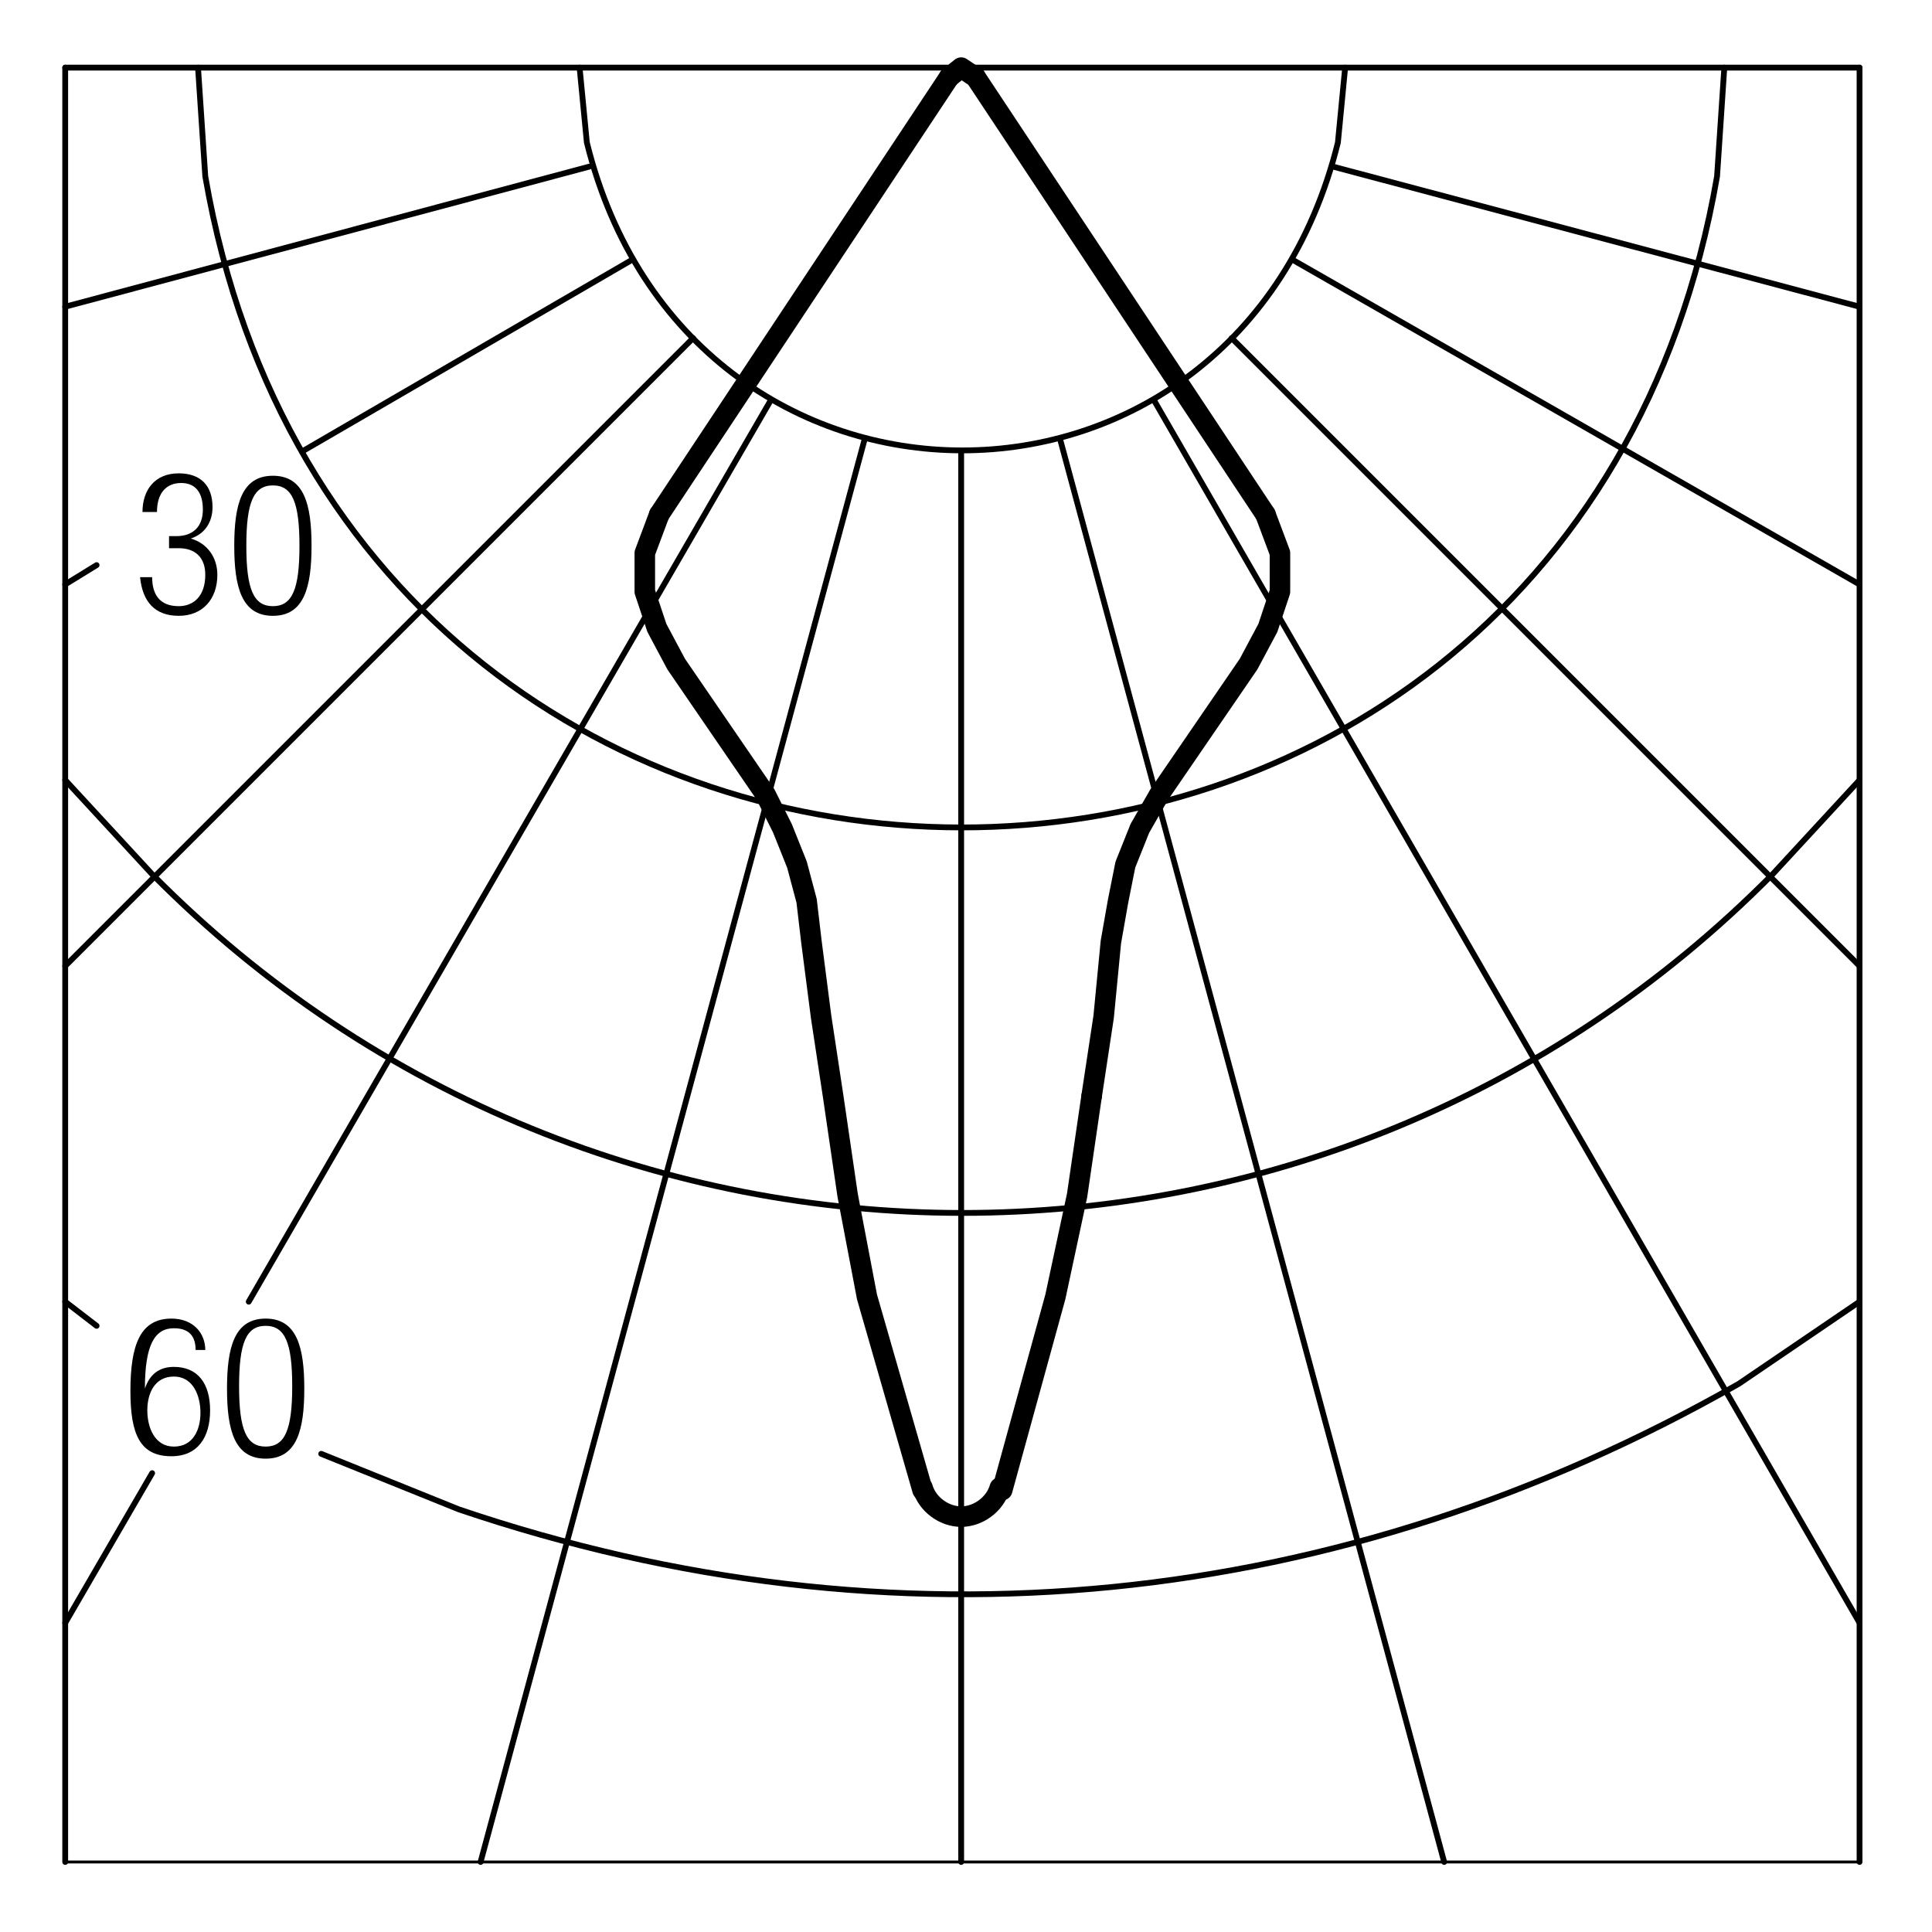 <?xml version="1.0" encoding="utf-8"?>
<!-- Generator: Adobe Illustrator 18.0.0, SVG Export Plug-In . SVG Version: 6.00 Build 0)  -->
<!DOCTYPE svg PUBLIC "-//W3C//DTD SVG 1.1//EN" "http://www.w3.org/Graphics/SVG/1.1/DTD/svg11.dtd">
<svg version="1.1" id="Livello_1" xmlns="http://www.w3.org/2000/svg" xmlns:xlink="http://www.w3.org/1999/xlink" x="0px" y="0px"
	 viewBox="0 0 80 80" enable-background="new 0 0 80 80" xml:space="preserve">
<g>
	<rect x="5.5" y="19.7" fill="none" width="8" height="7"/>
	<path d="M7,22.2h0.3c0.7,0,1.1-0.4,1.1-1.1c0-0.7-0.3-1.1-0.9-1.1c-0.6,0-1,0.4-1,1.2H5.9c0-0.9,0.5-1.6,1.5-1.6
		c0.9,0,1.4,0.5,1.4,1.4c0,0.6-0.3,1.1-0.9,1.3v0C8.6,22.5,9,23.1,9,23.8c0,1-0.6,1.7-1.6,1.7c-1,0-1.5-0.6-1.6-1.6h0.5
		c0,0.7,0.3,1.2,1.1,1.2c0.6,0,1.1-0.4,1.1-1.3c0-0.7-0.4-1.1-1.1-1.1H7V22.2z"/>
	<path d="M11.3,19.7c1.3,0,1.6,1.2,1.6,2.9c0,1.7-0.3,2.9-1.6,2.9s-1.6-1.2-1.6-2.9C9.7,20.9,10,19.7,11.3,19.7z M11.3,25.1
		c0.8,0,1.1-0.7,1.1-2.5c0-1.8-0.3-2.5-1.1-2.5s-1.1,0.7-1.1,2.5C10.2,24.4,10.5,25.1,11.3,25.1z"/>
</g>
<g>
	<rect x="5.2" y="54.5" fill="none" width="8" height="6.4"/>
	<path d="M8.1,55.9c0-0.6-0.3-0.9-0.9-0.9C6.4,55,6,55.7,6,57.5l0,0c0.2-0.6,0.6-0.9,1.2-0.9c1,0,1.5,0.7,1.5,1.8
		c0,1.1-0.5,1.9-1.6,1.9c-1.3,0-1.7-0.9-1.7-2.7c0-1.9,0.4-3,1.7-3c0.9,0,1.4,0.6,1.4,1.3H8.1z M7.2,59.9c0.8,0,1.1-0.7,1.1-1.4
		S8,57,7.2,57c-0.8,0-1.1,0.7-1.1,1.4S6.4,59.9,7.2,59.9z"/>
	<path d="M11,54.6c1.3,0,1.6,1.2,1.6,2.9c0,1.7-0.3,2.9-1.6,2.9s-1.6-1.2-1.6-2.9C9.4,55.8,9.7,54.6,11,54.6z M11,59.9
		c0.8,0,1.1-0.7,1.1-2.5c0-1.8-0.3-2.5-1.1-2.5s-1.1,0.7-1.1,2.5C9.9,59.2,10.2,59.9,11,59.9z"/>
</g>
<path fill="none" stroke="#000000" stroke-width="0.24" stroke-linecap="round" stroke-linejoin="round" stroke-miterlimit="10" d="
	M13.3,60.2l5.7,2.3c18,6.1,36.5,4.2,53-5.2l5-3.4"/>
<line fill="none" stroke="#000000" stroke-width="0.24" stroke-linecap="round" stroke-linejoin="round" stroke-miterlimit="10" x1="2.7" y1="2.8" x2="77" y2="2.8"/>
<path fill="none" stroke="#000000" stroke-width="0.24" stroke-linecap="round" stroke-linejoin="round" stroke-miterlimit="10" d="
	M8.2,2.8l0.3,4.5c6.2,35.9,56.4,36,62.6,0l0.3-4.5"/>
<path fill="none" stroke="#000000" stroke-width="0.24" stroke-linecap="round" stroke-linejoin="round" stroke-miterlimit="10" d="
	M2.7,32.3l3.6,3.9c18.5,18.7,48.6,18.7,67.1,0l3.6-3.9"/>
<line fill="none" stroke="#000000" stroke-width="0.12" stroke-linecap="round" stroke-linejoin="round" stroke-miterlimit="10" x1="2.7" y1="77.1" x2="77" y2="77.1"/>
<path fill="none" stroke="#000000" stroke-width="0.24" stroke-linecap="round" stroke-linejoin="round" stroke-miterlimit="10" d="
	M24,2.8l0.3,3.1c4.2,17,26.9,17,31.1,0l0.3-3.1"/>
<line fill="none" stroke="#000000" stroke-width="0.24" stroke-linecap="round" stroke-linejoin="round" stroke-miterlimit="10" x1="43.9" y1="18.2" x2="59.8" y2="77.1"/>
<line fill="none" stroke="#000000" stroke-width="0.24" stroke-linecap="round" stroke-linejoin="round" stroke-miterlimit="10" x1="47.8" y1="16.6" x2="77" y2="67.2"/>
<line fill="none" stroke="#000000" stroke-width="0.24" stroke-linecap="round" stroke-linejoin="round" stroke-miterlimit="10" x1="51" y1="14" x2="77" y2="40"/>
<line fill="none" stroke="#000000" stroke-width="0.24" stroke-linecap="round" stroke-linejoin="round" stroke-miterlimit="10" x1="35.8" y1="18.2" x2="19.9" y2="77.1"/>
<line fill="none" stroke="#000000" stroke-width="0.24" stroke-linecap="round" stroke-linejoin="round" stroke-miterlimit="10" x1="28.7" y1="14" x2="2.7" y2="40"/>
<line fill="none" stroke="#000000" stroke-width="0.24" stroke-linecap="round" stroke-linejoin="round" stroke-miterlimit="10" x1="31.9" y1="16.6" x2="10.3" y2="53.9"/>
<line fill="none" stroke="#000000" stroke-width="0.24" stroke-linecap="round" stroke-linejoin="round" stroke-miterlimit="10" x1="2.7" y1="2.8" x2="2.7" y2="77.1"/>
<line fill="none" stroke="#000000" stroke-width="0.24" stroke-linecap="round" stroke-linejoin="round" stroke-miterlimit="10" x1="39.8" y1="18.7" x2="39.8" y2="77.1"/>
<line fill="none" stroke="#000000" stroke-width="0.24" stroke-linecap="round" stroke-linejoin="round" stroke-miterlimit="10" x1="4" y1="23.4" x2="2.7" y2="24.2"/>
<line fill="none" stroke="#000000" stroke-width="0.24" stroke-linecap="round" stroke-linejoin="round" stroke-miterlimit="10" x1="2.7" y1="53.9" x2="4" y2="54.9"/>
<line fill="none" stroke="#000000" stroke-width="0.24" stroke-linecap="round" stroke-linejoin="round" stroke-miterlimit="10" x1="6.3" y1="61" x2="2.7" y2="67.2"/>
<line fill="none" stroke="#000000" stroke-width="0.24" stroke-linecap="round" stroke-linejoin="round" stroke-miterlimit="10" x1="24.4" y1="6.9" x2="2.7" y2="12.7"/>
<line fill="none" stroke="#000000" stroke-width="0.24" stroke-linecap="round" stroke-linejoin="round" stroke-miterlimit="10" x1="26.1" y1="10.8" x2="12.5" y2="18.7"/>
<line fill="none" stroke="#000000" stroke-width="0.24" stroke-linecap="round" stroke-linejoin="round" stroke-miterlimit="10" x1="53.6" y1="10.8" x2="77" y2="24.2"/>
<line fill="none" stroke="#000000" stroke-width="0.24" stroke-linecap="round" stroke-linejoin="round" stroke-miterlimit="10" x1="55.2" y1="6.9" x2="77" y2="12.7"/>
<line fill="none" stroke="#000000" stroke-width="0.24" stroke-linecap="round" stroke-linejoin="round" stroke-miterlimit="10" x1="77" y1="2.8" x2="77" y2="77.1"/>
<g>
	
		<polyline fill="none" stroke="#000000" stroke-width="0.85" stroke-linecap="round" stroke-linejoin="round" stroke-miterlimit="10" points="
		39.3,3.2 39.8,2.8 40.4,3.2 	"/>
	<g>
		
			<line fill="none" stroke="#000000" stroke-width="0.85" stroke-linecap="round" stroke-linejoin="round" stroke-miterlimit="10" x1="40.4" y1="3.2" x2="52.4" y2="21.3"/>
		
			<polyline fill="none" stroke="#000000" stroke-width="0.85" stroke-linecap="round" stroke-linejoin="round" stroke-miterlimit="10" points="
			41.5,61.7 43.7,53.7 44.6,49.5 45.2,45.4 		"/>
		
			<line fill="none" stroke="#000000" stroke-width="0.85" stroke-linecap="round" stroke-linejoin="round" stroke-miterlimit="10" x1="39.3" y1="3.2" x2="27.3" y2="21.3"/>
		
			<polyline fill="none" stroke="#000000" stroke-width="0.85" stroke-linecap="round" stroke-linejoin="round" stroke-miterlimit="10" points="
			38.2,61.7 35.9,53.7 35.1,49.5 34.5,45.4 34,42.1 33.6,39 33.4,37.3 33,35.8 32.4,34.3 31.7,32.9 28,27.5 27.2,26 26.7,24.5 
			26.7,22.9 27.3,21.3 		"/>
		
			<path fill="none" stroke="#000000" stroke-width="0.85" stroke-linecap="round" stroke-linejoin="round" stroke-miterlimit="10" d="
			M38.2,61.6c0.2,0.7,0.9,1.2,1.6,1.2"/>
		
			<path fill="none" stroke="#000000" stroke-width="0.85" stroke-linecap="round" stroke-linejoin="round" stroke-miterlimit="10" d="
			M39.8,62.8c0.7,0,1.4-0.5,1.6-1.2"/>
		
			<polyline fill="none" stroke="#000000" stroke-width="0.85" stroke-linecap="round" stroke-linejoin="round" stroke-miterlimit="10" points="
			45.2,45.4 45.7,42.1 46,39 46.3,37.3 46.6,35.8 47.2,34.3 48,32.9 51.7,27.5 52.5,26 53,24.5 53,22.9 52.4,21.3 		"/>
	</g>
</g>
</svg>
